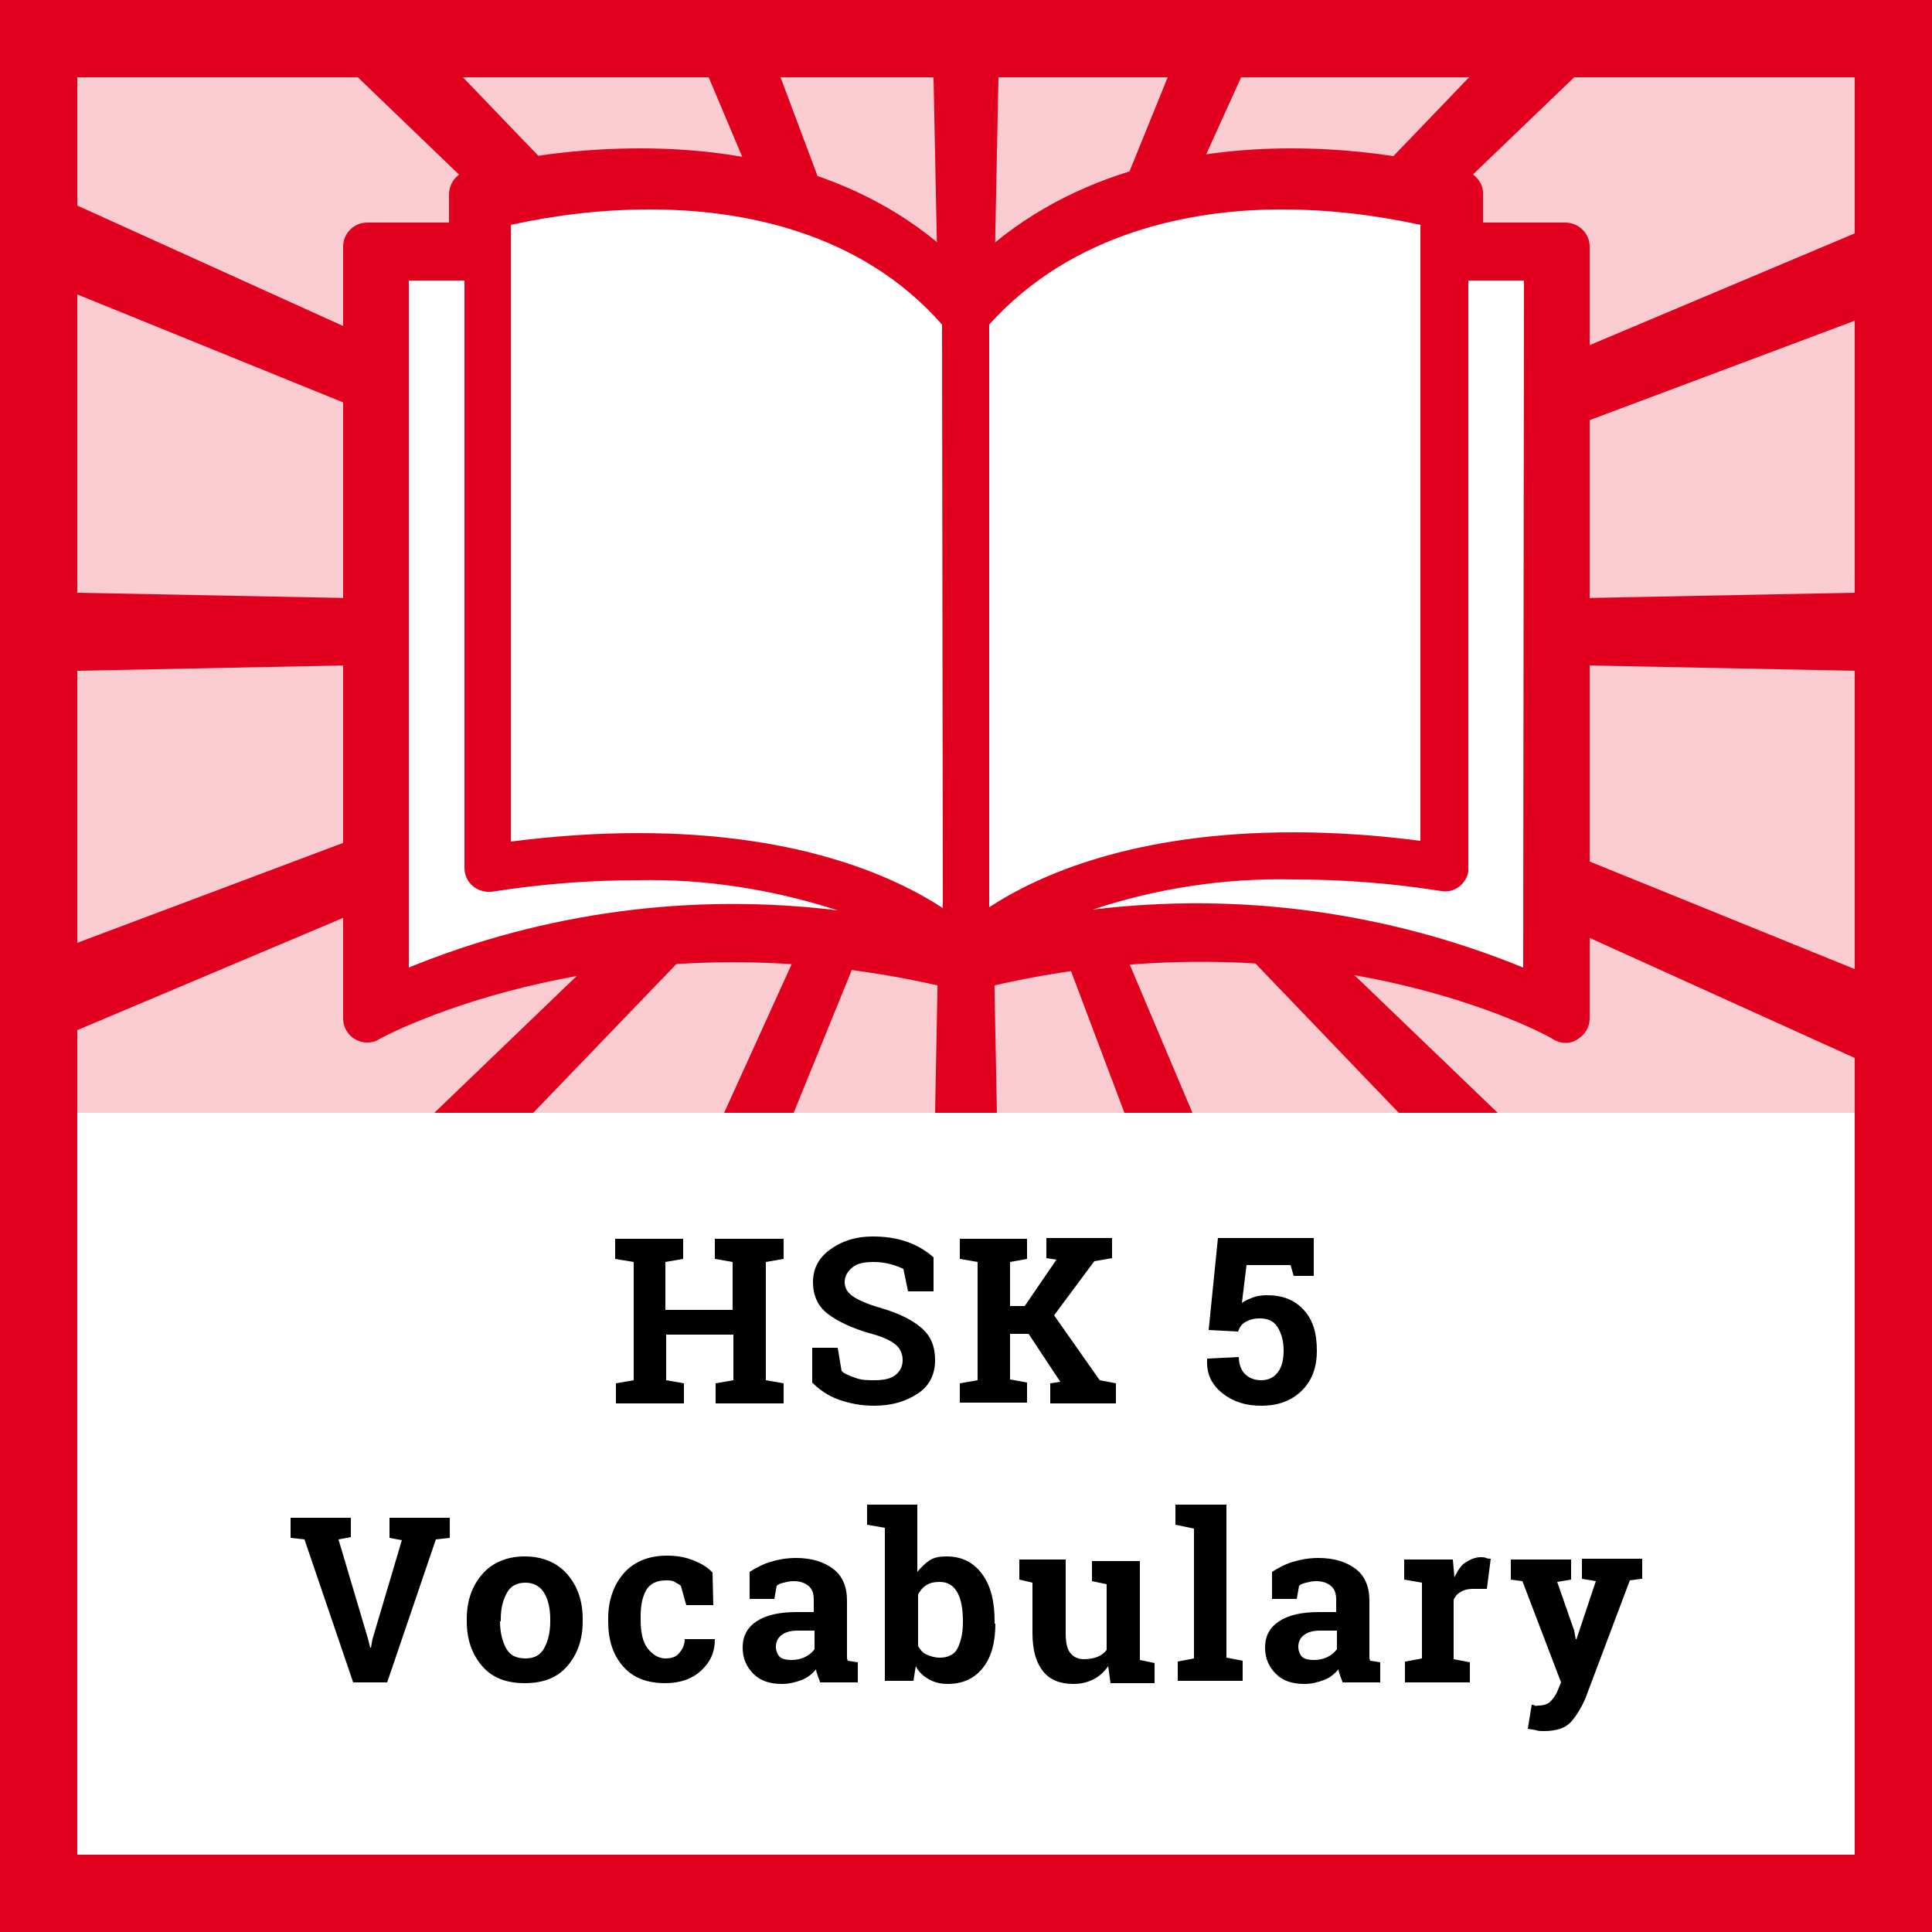 <?xml version="1.0" encoding="utf-8"?>
<!-- Generator: Adobe Illustrator 23.0.1, SVG Export Plug-In . SVG Version: 6.00 Build 0)  -->
<svg version="1.1" id="Layer_1" xmlns="http://www.w3.org/2000/svg" xmlns:xlink="http://www.w3.org/1999/xlink" x="0px" y="0px"
	 viewBox="0 0 250 250" style="enable-background:new 0 0 250 250;" xml:space="preserve">
<style type="text/css">
	.st0{fill:#FFFFFF;}
	.st1{opacity:0.2;fill:#E1001E;}
	.st2{fill:#E1001E;}
	.st3{fill:none;}
	.st4{opacity:0.2;fill:#FF4D0F;}
	.st5{fill:#FF4D0F;}
	.st6{opacity:0.2;fill:#F7B500;}
	.st7{fill:#F7B500;}
	.st8{opacity:0.2;fill:#35C567;}
	.st9{fill:#35C567;}
	.st10{opacity:0.2;fill:#89006B;}
	.st11{fill:#89006B;}
	.st12{opacity:0.2;fill:#2487C1;}
	.st13{fill:#2487C1;}
	.st14{opacity:0.2;fill:#4D4D4D;}
	.st15{fill:#4D4D4D;}
	.st16{fill-rule:evenodd;clip-rule:evenodd;fill:#35C567;}
	.st17{fill-rule:evenodd;clip-rule:evenodd;fill:#FFFFFF;}
	.st18{fill:#0F1010;}
</style>
<g>
	<path class="st0" d="M0,0v250h250V0H0z"/>
	<path class="st1" d="M250,0H0v250h250V0L250,0z"/>
	<rect x="10" y="144" class="st0" width="230" height="96"/>
	<path class="st2" d="M0,0v250h250V0H0z M240,240H10V10h230V240z"/>
	<polygon class="st2" points="240,30.2 143.7,70.8 137.7,73.4 141.2,70 203.7,10 214.1,0 207.4,0 206.1,0 199.7,0 190.1,10 
		134.6,67.8 134.2,68.2 134.5,67.6 160.6,10 165.1,0 161.2,0 159,0 155.2,0 151.1,10 130.4,61 128.1,66.8 128.2,59.7 129.2,10 
		129.4,0 126.1,0 123.9,0 120.6,0 120.8,10 121.8,59.7 121.9,65.6 120,60.7 101,10 97.2,0 93.5,0 91.3,0 87.4,0 91.7,10 115.8,67.1 
		116.6,69 115.4,67.8 59.9,10 50.3,0 43.9,0 42.6,0 35.9,0 46.3,10 108.7,70 111.4,72.5 106.9,70.5 10,26.6 0,22 0,28 0,28.1 0,34 
		10,38.1 102.1,75.5 109.1,78.3 110.1,78.7 109.2,78.7 101.6,78.5 10,76.7 0,76.5 0,81.5 0,82 0,87 10,86.8 104.7,84.9 108.9,84.8 
		105.8,86 10,122 0,125.8 0,131.6 0,131.7 0,137.6 10,133.3 107.8,92 112.3,90.1 107.3,94.9 56.2,144 61.3,144 64.2,144 69,144 
		109.6,101.8 114.9,96.3 115.8,95.3 115.2,96.7 112.1,103.5 93.7,144 96.7,144 99.8,144 102.7,144 119.1,103.7 121.9,96.7 
		121.8,102.3 121,144 123.5,144 126.5,144 129,144 128.2,102.4 128.1,97.9 130.2,103.4 145.5,144 148.3,144 151.4,144 154.3,144 
		137.3,103.8 134.4,96.9 134.4,96.9 133.4,94.5 135.1,96.3 135.1,96.3 140.4,101.7 181,144 185.8,144 188.7,144 193.8,144 
		142.6,94.8 138.6,91 142.2,92.6 240,136.9 250,141.5 250,135.5 250,135.4 250,129.5 240,125.4 143.9,86.4 139.9,84.8 145.4,84.9 
		240,86.8 250,87 250,82 250,81.5 250,76.5 240,76.7 148.4,78.5 141.1,78.7 148,76 240,41.5 250,37.7 250,31.9 250,31.8 250,25.9 	
		"/>
	<rect x="10" y="10" class="st3" width="230" height="134"/>
	<g>
		<g>
			<path d="M79.6,162.9v-2.6h8.8v2.6l-2.3,0.4v6.2h8.7v-6.2l-2.3-0.4v-2.6h2.3h4.3h2.3v2.6l-2.3,0.4v15.3l2.3,0.4v2.6h-8.8V179
				l2.3-0.4v-5.9h-8.7v5.9l2.3,0.4v2.6h-8.8V179l2.3-0.4v-15.3L79.6,162.9z"/>
			<path d="M120.7,167.1h-3.2l-0.6-2.9c-0.4-0.2-0.9-0.4-1.6-0.6s-1.5-0.3-2.3-0.3c-1.2,0-2.1,0.2-2.7,0.7s-1,1.1-1,1.9
				c0,0.7,0.3,1.3,1,1.8s1.8,1,3.5,1.5c2.4,0.7,4.1,1.5,5.4,2.6s1.8,2.5,1.8,4.2c0,1.8-0.7,3.3-2.2,4.3s-3.3,1.6-5.7,1.6
				c-1.7,0-3.2-0.3-4.6-0.8s-2.5-1.3-3.4-2.2v-4.5h3.3l0.5,3c0.4,0.4,1,0.6,1.8,0.9s1.6,0.3,2.5,0.3c1.2,0,2.1-0.2,2.7-0.7
				s0.9-1.1,0.9-1.9c0-0.8-0.3-1.5-0.9-2s-1.6-1-3.1-1.4c-2.5-0.7-4.4-1.6-5.7-2.6s-1.9-2.4-1.9-4.1c0-1.7,0.7-3.1,2.2-4.2
				s3.3-1.7,5.5-1.7c1.6,0,3.1,0.2,4.5,0.7s2.5,1.2,3.4,2V167.1z"/>
			<path d="M124.2,179l2.3-0.4v-15.3l-2.3-0.4v-2.6h8.7v2.6l-2.2,0.4v5.7h1.9l4.1-6l-1.3-0.2v-2.6h8.5v2.6l-2.3,0.4l-5.2,7l5.9,8.4
				l2.1,0.4v2.6h-8.5V179l1.3-0.2l-4.1-6.2h-2.4v5.9l2.2,0.4v2.6h-8.7V179z"/>
			<path d="M167.4,165.1l-0.4-1.4h-5.7l-0.6,4.9c0.4-0.3,0.9-0.5,1.4-0.7s1.2-0.3,1.8-0.3c2.1,0,3.6,0.6,4.8,1.9s1.7,3,1.7,5.3
				c0,2.1-0.6,3.8-1.9,5.1s-3,2-5.3,2c-2,0-3.6-0.5-5-1.6s-2.1-2.5-2-4.4l0-0.1l4.1-0.2c0,0.9,0.3,1.7,0.8,2.2s1.2,0.8,2.1,0.8
				c1,0,1.7-0.4,2.2-1.1s0.7-1.6,0.7-2.8c0-1.2-0.3-2.2-0.8-3s-1.3-1.1-2.3-1.1c-0.8,0-1.4,0.2-1.9,0.5s-0.7,0.7-0.9,1.2l-3.8-0.2
				l1.2-11.9H170v4.9H167.4z"/>
			<path d="M45.4,198.9l-1.6,0.3l3.8,12.8l0.3,1.2h0.1l0.2-1.1l3.8-12.8l-1.6-0.3v-2.6h7.8v2.6l-1.8,0.2l-6.3,18.5h-4.4l-6.3-18.5
				l-1.8-0.2v-2.6h7.8V198.9z"/>
			<path d="M60.4,209.5c0-2.4,0.7-4.3,2-5.8s3.2-2.3,5.5-2.3c2.3,0,4.2,0.8,5.5,2.3s2,3.4,2,5.8v0.3c0,2.4-0.7,4.3-2,5.8
				s-3.1,2.2-5.5,2.2c-2.4,0-4.2-0.7-5.5-2.2s-2-3.4-2-5.8V209.5z M64.7,209.8c0,1.4,0.3,2.6,0.8,3.5s1.3,1.3,2.5,1.3
				c1.1,0,1.9-0.4,2.4-1.3s0.8-2,0.8-3.5v-0.3c0-1.4-0.3-2.6-0.8-3.4s-1.3-1.3-2.4-1.3s-1.9,0.4-2.4,1.3s-0.8,2-0.8,3.4V209.8z"/>
			<path d="M86.1,214.6c0.8,0,1.4-0.2,1.8-0.7s0.7-1,0.7-1.8h3.9l0,0.1c0,1.6-0.6,2.9-1.8,4s-2.8,1.6-4.6,1.6
				c-2.4,0-4.2-0.7-5.5-2.2s-1.9-3.4-1.9-5.8v-0.4c0-2.3,0.7-4.3,2-5.8s3.2-2.3,5.6-2.3c1.3,0,2.4,0.2,3.4,0.6s1.9,0.9,2.5,1.6
				l0.1,4.2h-3.5l-0.7-2.5c-0.2-0.2-0.5-0.3-0.8-0.5s-0.7-0.2-1.1-0.2c-1.2,0-2.1,0.4-2.6,1.3s-0.7,2-0.7,3.4v0.4
				c0,1.4,0.2,2.6,0.7,3.4S85,214.6,86.1,214.6z"/>
			<path d="M106.1,217.6c-0.1-0.3-0.2-0.5-0.3-0.8s-0.2-0.6-0.2-0.8c-0.5,0.6-1.1,1.1-1.9,1.4s-1.6,0.5-2.5,0.5
				c-1.6,0-2.8-0.4-3.7-1.3s-1.4-2-1.4-3.4c0-1.5,0.6-2.6,1.8-3.4s2.9-1.2,5.2-1.2h2.2V207c0-0.8-0.2-1.4-0.7-1.8s-1.1-0.6-1.9-0.6
				c-0.5,0-0.9,0.1-1.3,0.2s-0.7,0.2-0.9,0.4l-0.3,1.7H97l0-3.5c0.8-0.5,1.7-1,2.7-1.3s2.1-0.5,3.3-0.5c2,0,3.6,0.5,4.8,1.4
				s1.8,2.3,1.8,4.1v6.5c0,0.2,0,0.5,0,0.7s0,0.4,0.1,0.6l1.3,0.2v2.6H106.1z M102.4,214.8c0.6,0,1.2-0.1,1.8-0.4s0.9-0.6,1.2-1
				v-2.4h-2.2c-0.9,0-1.6,0.2-2.1,0.6s-0.7,0.9-0.7,1.5c0,0.5,0.2,1,0.5,1.3S101.8,214.8,102.4,214.8z"/>
			<path d="M128.8,210.1c0,2.4-0.5,4.3-1.6,5.7s-2.6,2.1-4.6,2.1c-0.9,0-1.7-0.2-2.4-0.6s-1.3-0.9-1.7-1.7l-0.3,1.9h-3.7v-19.8
				l-2.3-0.4v-2.6h6.5v8.7c0.5-0.6,1-1.1,1.6-1.5s1.4-0.5,2.2-0.5c2,0,3.5,0.8,4.6,2.3s1.6,3.5,1.6,6.1V210.1z M124.6,209.8
				c0-1.5-0.2-2.8-0.7-3.7s-1.2-1.4-2.3-1.4c-0.7,0-1.2,0.1-1.7,0.4s-0.8,0.7-1.1,1.2v6.7c0.3,0.5,0.6,0.9,1.1,1.1s1,0.4,1.7,0.4
				c1.1,0,1.9-0.4,2.3-1.2s0.7-1.9,0.7-3.3V209.8z"/>
			<path d="M143.4,215.6c-0.5,0.7-1.1,1.3-1.9,1.7s-1.6,0.6-2.6,0.6c-1.7,0-3-0.5-3.9-1.6s-1.4-2.7-1.4-5v-6.5l-1.7-0.4v-2.6h1.7
				h4.3v9.6c0,1.2,0.2,2,0.6,2.5s1,0.8,1.7,0.8c0.7,0,1.3-0.1,1.8-0.3s0.9-0.5,1.2-0.9v-8.5l-1.9-0.4v-2.6h1.9h4.3v12.8l1.9,0.4v2.6
				h-5.7L143.4,215.6z"/>
			<path d="M152.1,197.3v-2.6h6.6v19.8l2.1,0.4v2.6h-8.4V215l2.1-0.4v-16.8L152.1,197.3z"/>
			<path d="M173.7,217.6c-0.1-0.3-0.2-0.5-0.3-0.8s-0.2-0.6-0.2-0.8c-0.5,0.6-1.1,1.1-1.9,1.4s-1.6,0.5-2.5,0.5
				c-1.6,0-2.8-0.4-3.7-1.3s-1.4-2-1.4-3.4c0-1.5,0.6-2.6,1.8-3.4s2.9-1.2,5.2-1.2h2.2V207c0-0.8-0.2-1.4-0.7-1.8s-1.1-0.6-1.9-0.6
				c-0.5,0-0.9,0.1-1.3,0.2s-0.7,0.2-0.9,0.4l-0.3,1.7h-3.2l0-3.5c0.8-0.5,1.7-1,2.7-1.3s2.1-0.5,3.3-0.5c2,0,3.6,0.5,4.8,1.4
				s1.8,2.3,1.8,4.1v6.5c0,0.2,0,0.5,0,0.7s0,0.4,0.1,0.6l1.3,0.2v2.6H173.7z M170,214.8c0.6,0,1.2-0.1,1.8-0.4s0.9-0.6,1.2-1v-2.4
				h-2.2c-0.9,0-1.6,0.2-2.1,0.6s-0.7,0.9-0.7,1.5c0,0.5,0.2,1,0.5,1.3S169.4,214.8,170,214.8z"/>
			<path d="M181.9,215l2.1-0.4v-9.8l-2.3-0.4v-2.6h6.3l0.2,2.3c0.4-0.8,0.8-1.5,1.4-1.9s1.3-0.7,2-0.7c0.2,0,0.5,0,0.7,0.1
				s0.5,0.1,0.6,0.1l-0.5,3.9l-1.8,0c-0.6,0-1.1,0.1-1.6,0.4s-0.7,0.6-0.9,1v7.7l2.1,0.4v2.6h-8.4V215z"/>
			<path d="M212.4,204.3l-1.5,0.2l-5.8,15.4c-0.5,1.1-1.1,2.1-1.8,2.9s-1.9,1.2-3.5,1.2c-0.4,0-0.7,0-1-0.1s-0.7-0.1-1.1-0.2
				l0.5-3.1c0.1,0,0.3,0,0.4,0.1s0.3,0,0.4,0c0.7,0,1.3-0.2,1.6-0.5s0.7-0.8,0.9-1.3l0.5-1.2l-5-13.1l-1.5-0.2v-2.6h7.8v2.6
				l-1.8,0.3l2.2,6.3l0.2,1.1l0.1,0l2.5-7.5l-1.8-0.3v-2.6h7.8V204.3z"/>
		</g>
	</g>
	<g>
		<path class="st2" d="M202.5,28.8h-10.6v-3.6c0.1-1.4-0.9-2.7-2.3-3.1c-7.4-1.9-14.9-2.9-22.5-2.9c-12.5,0-29.5,2.8-42.1,15.6
			c-12.5-12.9-29.7-15.6-42.1-15.6c-7.6,0-15.2,0.9-22.5,2.9c-1.4,0.4-2.3,1.7-2.3,3.1v3.6H47.5c-1.7,0-3.1,1.4-3.1,3.1v99.9
			c0,1.7,1.4,3.1,3.1,3.1c0.5,0,1.1-0.1,1.5-0.4c0.3-0.2,31.6-17.3,75.2-6.3h0.5h0.3c0.2,0,0.5,0,0.8,0c43.8-11.1,75,6,75.2,6.3
			c1,0.6,2.2,0.6,3.1,0c1-0.6,1.6-1.6,1.6-2.7V31.9C205.7,30.2,204.3,28.8,202.5,28.8C202.5,28.8,202.5,28.8,202.5,28.8L202.5,28.8z
			"/>
		<path class="st0" d="M52.9,125.2V36.3h7.2v76c0,1.7,1.3,3,3,3.1c0.2,0,0.3,0,0.5,0c6.3-1,12.6-1.5,18.9-1.5
			c8.8-0.2,17.5,1.2,25.9,3.9C89.6,115.5,70.5,118,52.9,125.2L52.9,125.2z"/>
		<path class="st0" d="M122,117.5c-6.3-4.1-18.6-9.7-39.4-9.7c-5.5,0-11,0.4-16.5,1.1V29.1c5.9-1.3,11.9-2,18-2
			c11.3,0,27,2.6,37.8,14.9L122,117.5z"/>
		<path class="st0" d="M128,42c10.9-12.1,26.5-14.9,37.8-14.9c6,0,12.1,0.7,18,2v79.7c-5.4-0.7-10.9-1.1-16.4-1.1
			c-20.7,0-33,5.5-39.4,9.7V42z"/>
		<path class="st0" d="M197.1,125.2c-17.6-7.2-36.8-9.8-55.7-7.5c8.4-2.8,17.2-4.1,26-3.9c6.4,0,12.8,0.5,19.1,1.5
			c1.7,0.3,3.2-0.9,3.5-2.5c0-0.2,0-0.3,0-0.5v-76h7.2L197.1,125.2z"/>
	</g>
</g>
</svg>
